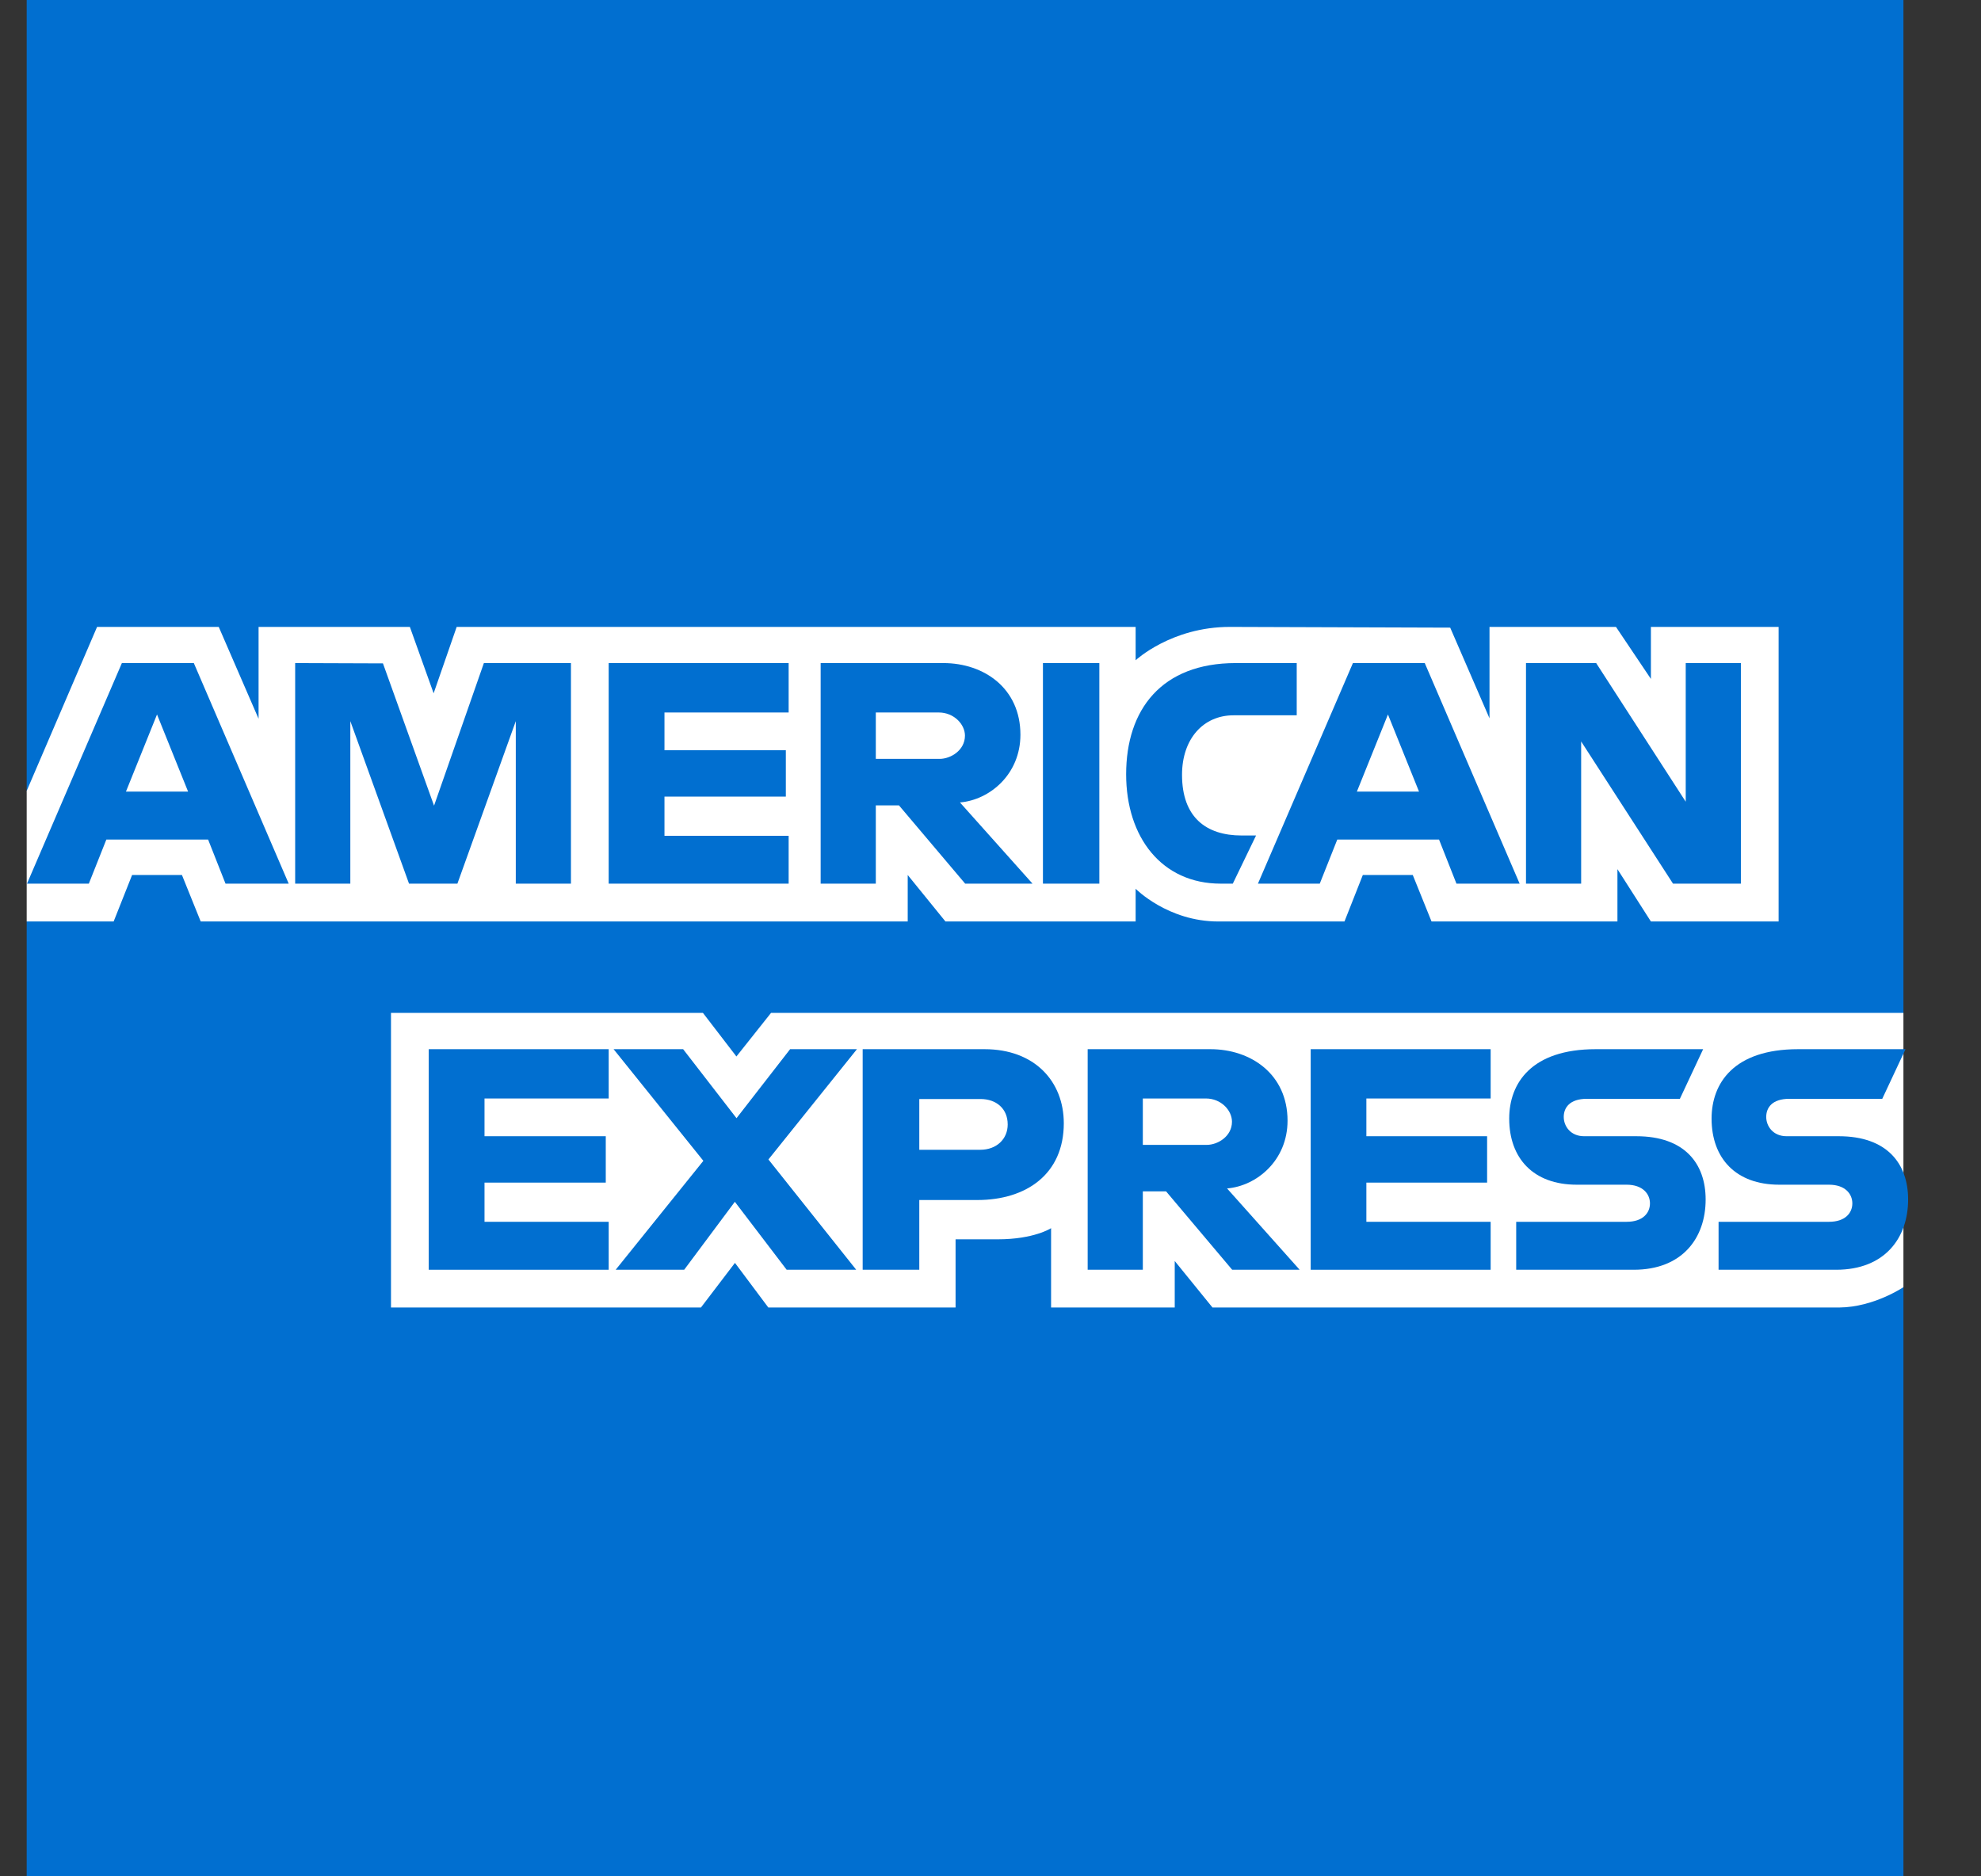 <?xml version="1.0" encoding="UTF-8"?>
<svg xmlns="http://www.w3.org/2000/svg" width="19" height="18" viewBox="0 0 19 18" fill="none">
  <rect x="0" y="0" width="19" height="18" fill="#333333" stroke="none"/>
  <g clip-path="url(#clip0_9238_68907)">
    <path d="M0.256 0H18.256V9.717L17.365 11.109L18.256 12.348V18H0.256V8.84L0.813 8.2L0.256 7.587V0Z" fill="#016FD0"></path>
    <path d="M3.75 12.543V9.717H6.742L7.063 10.135L7.395 9.717H18.256V12.348C18.256 12.348 17.972 12.54 17.643 12.543H11.629L11.267 12.097V12.543H10.081V11.782C10.081 11.782 9.919 11.889 9.569 11.889H9.165V12.543H7.369L7.049 12.115L6.723 12.543H3.75Z" fill="white"></path>
    <path d="M0.256 7.587L0.931 6.014H2.098L2.48 6.895V6.014H3.931L4.159 6.651L4.38 6.014H10.892V6.334C10.892 6.334 11.234 6.014 11.796 6.014L13.909 6.021L14.286 6.891V6.014H15.499L15.834 6.513V6.014H17.059V8.84H15.834L15.513 8.338V8.84H13.73L13.55 8.394H13.071L12.895 8.84H11.685C11.201 8.84 10.892 8.526 10.892 8.526V8.84H9.068L8.706 8.394V8.84H1.925L1.745 8.394H1.267L1.09 8.84H0.256V7.587Z" fill="white"></path>
    <path d="M1.169 6.361L0.259 8.477H0.852L1.02 8.054H1.996L2.163 8.477H2.769L1.859 6.361H1.169ZM1.506 6.854L1.804 7.594H1.208L1.506 6.854Z" fill="#016FD0"></path>
    <path d="M2.831 8.477V6.361L3.673 6.364L4.163 7.729L4.641 6.361H5.476V8.477H4.947V6.918L4.387 8.477H3.923L3.36 6.918V8.477H2.831Z" fill="#016FD0"></path>
    <path d="M5.838 8.477V6.361H7.564V6.835H6.373V7.197H7.537V7.642H6.373V8.018H7.564V8.477H5.838Z" fill="#016FD0"></path>
    <path d="M7.871 6.361V8.477H8.4V7.726H8.622L9.257 8.477H9.903L9.207 7.698C9.493 7.674 9.787 7.428 9.787 7.048C9.787 6.603 9.438 6.361 9.048 6.361H7.871ZM8.4 6.835H9.004C9.149 6.835 9.255 6.948 9.255 7.057C9.255 7.198 9.118 7.28 9.012 7.28H8.4V6.835Z" fill="#016FD0"></path>
    <path d="M10.544 8.477H10.003V6.361H10.544V8.477Z" fill="#016FD0"></path>
    <path d="M11.824 8.477H11.708C11.143 8.477 10.801 8.033 10.801 7.428C10.801 6.808 11.14 6.361 11.852 6.361H12.437V6.862H11.831C11.541 6.862 11.337 7.088 11.337 7.433C11.337 7.843 11.571 8.015 11.908 8.015H12.047L11.824 8.477Z" fill="#016FD0"></path>
    <path d="M12.976 6.361L12.065 8.477H12.658L12.826 8.054H13.802L13.969 8.477H14.575L13.665 6.361H12.976ZM13.312 6.854L13.61 7.594H13.014L13.312 6.854Z" fill="#016FD0"></path>
    <path d="M14.636 8.477V6.361H15.309L16.168 7.691V6.361H16.697V8.477H16.046L15.165 7.113V8.477H14.636Z" fill="#016FD0"></path>
    <path d="M4.112 12.181V10.065H5.838V10.538H4.647V10.9H5.81V11.345H4.647V11.721H5.838V12.181H4.112Z" fill="#016FD0"></path>
    <path d="M12.571 12.181V10.065H14.297V10.538H13.105V10.9H14.263V11.345H13.105V11.721H14.297V12.181H12.571Z" fill="#016FD0"></path>
    <path d="M5.905 12.181L6.746 11.136L5.885 10.065H6.552L7.064 10.727L7.578 10.065H8.219L7.37 11.123L8.212 12.181H7.545L7.048 11.529L6.562 12.181H5.905Z" fill="#016FD0"></path>
    <path d="M8.274 10.065V12.181H8.817V11.512H9.374C9.845 11.512 10.203 11.262 10.203 10.776C10.203 10.373 9.922 10.065 9.443 10.065H8.274ZM8.817 10.543H9.404C9.556 10.543 9.665 10.636 9.665 10.787C9.665 10.928 9.557 11.03 9.402 11.03H8.817V10.543Z" fill="#016FD0"></path>
    <path d="M10.432 10.065V12.181H10.961V11.429H11.184L11.818 12.181H12.465L11.769 11.401C12.054 11.377 12.349 11.132 12.349 10.751C12.349 10.306 11.999 10.065 11.609 10.065H10.432ZM10.961 10.538H11.566C11.711 10.538 11.816 10.651 11.816 10.761C11.816 10.901 11.68 10.983 11.574 10.983H10.961V10.538Z" fill="#016FD0"></path>
    <path d="M14.542 12.181V11.721H15.601C15.757 11.721 15.825 11.636 15.825 11.544C15.825 11.455 15.757 11.365 15.601 11.365H15.122C14.706 11.365 14.475 11.111 14.475 10.731C14.475 10.392 14.687 10.065 15.305 10.065H16.335L16.112 10.541H15.221C15.051 10.541 14.998 10.63 14.998 10.715C14.998 10.803 15.063 10.9 15.193 10.9H15.694C16.158 10.9 16.359 11.163 16.359 11.507C16.359 11.877 16.135 12.181 15.669 12.181H14.542Z" fill="#016FD0"></path>
    <path d="M16.483 12.181V11.721H17.542C17.698 11.721 17.766 11.636 17.766 11.544C17.766 11.455 17.699 11.365 17.542 11.365H17.064C16.648 11.365 16.416 11.111 16.416 10.731C16.416 10.392 16.628 10.065 17.246 10.065H18.276L18.053 10.541H17.163C16.992 10.541 16.94 10.63 16.94 10.715C16.94 10.803 17.005 10.9 17.135 10.9H17.636C18.099 10.9 18.301 11.163 18.301 11.507C18.301 11.877 18.076 12.181 17.611 12.181H16.483Z" fill="#016FD0"></path>
  </g>
  <defs>
    <clipPath id="clip0_9238_68907">
      <rect width="18.045" height="18" fill="white" transform="translate(0.256)"></rect>
    </clipPath>
  </defs>
</svg>
